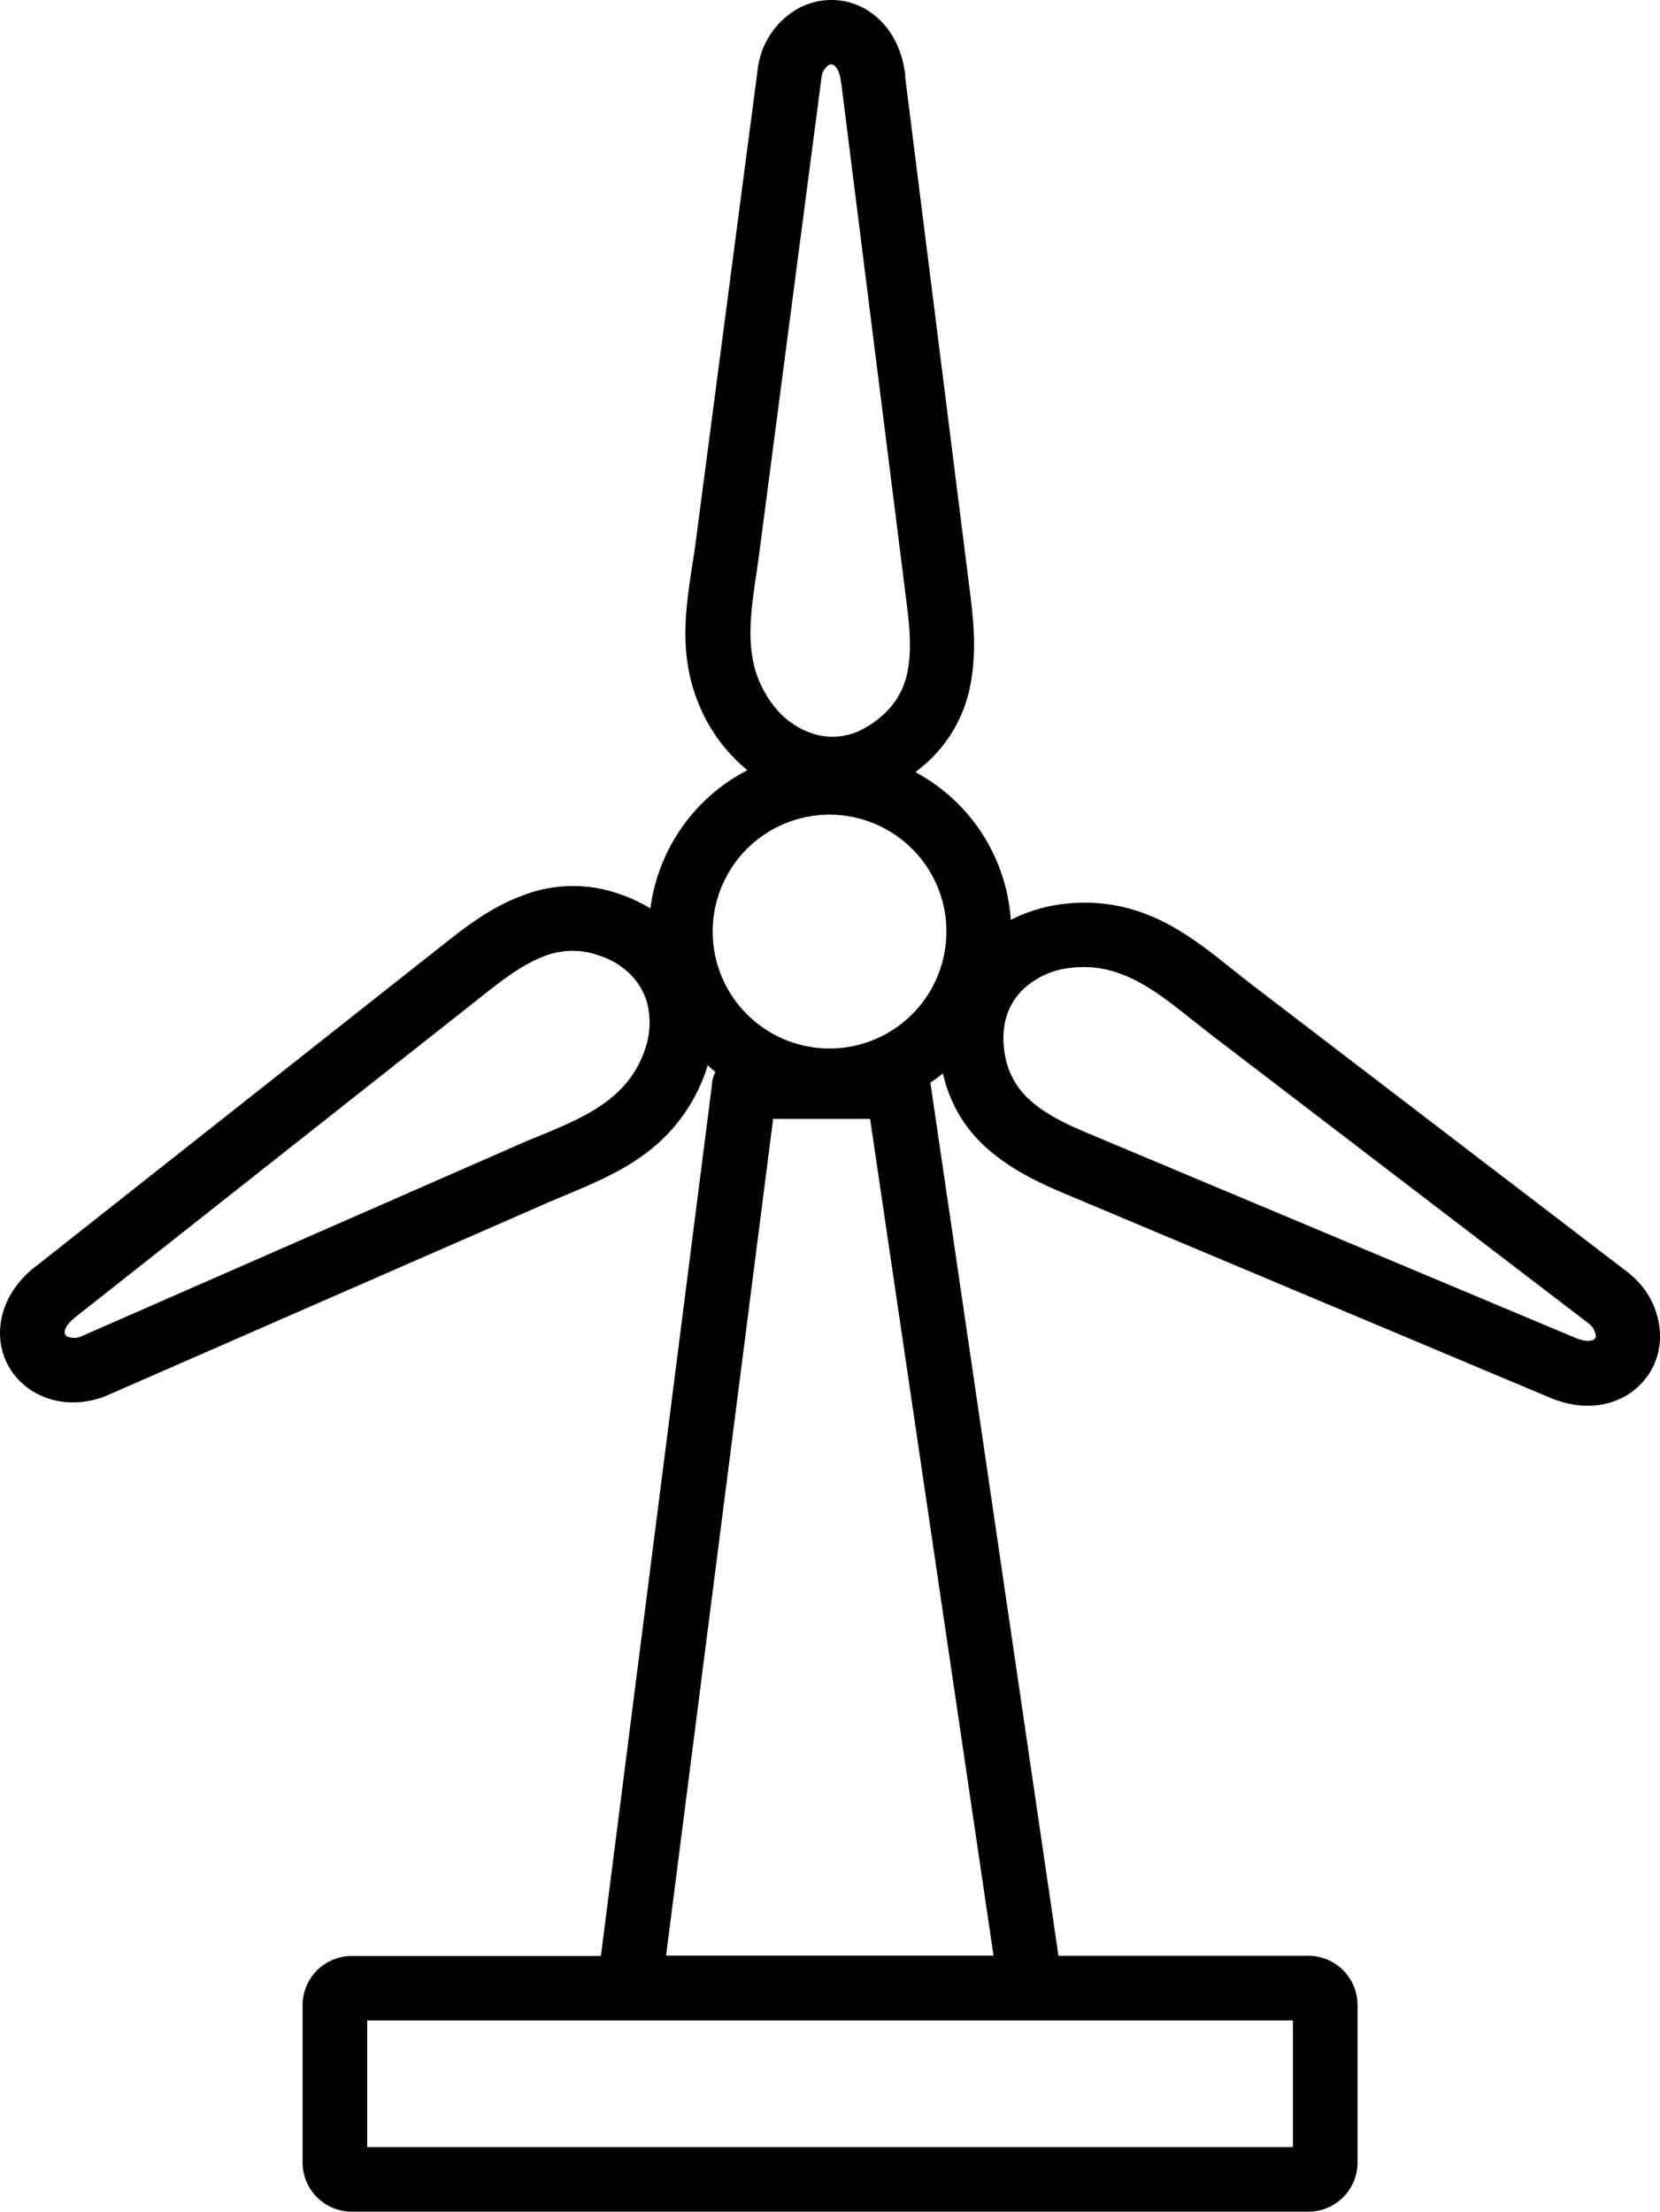 <?xml version="1.0" encoding="UTF-8"?> <svg xmlns="http://www.w3.org/2000/svg" id="Capa_1" data-name="Capa 1" viewBox="0 0 379.29 505.16"><title>99</title><path d="M207.8,206a35.22,35.22,0,0,1,7.16,3.33,41.54,41.54,0,0,1,22.16-31.58,38.27,38.27,0,0,1-4.89-4.81,37.8,37.8,0,0,1-5.39-8.39c-5.59-11.88-4-22.9-2.22-34.2.37-2.34.7-4.69.78-5.39L239.54,17.19c0-.21,0-.37.09-.54h0a18.4,18.4,0,0,1,9.08-12.87,16,16,0,0,1,8.22-1.93,15.58,15.58,0,0,1,8.14,2.67c4.07,2.76,7.24,7.49,8.1,14.27a3.18,3.18,0,0,1,0,.62l14.93,118.65h0c.82,6.53,1.27,13.11.08,19.61A31.82,31.82,0,0,1,277,177c-.5.41-1,.82-1.48,1.19a42,42,0,0,1,9.74,7.24,41.53,41.53,0,0,1,12.05,26.51,35.14,35.14,0,0,1,9.95-3.33,40.63,40.63,0,0,1,10-.49c13,1.07,21.79,8,30.71,15.13,1.48,1.19,3,2.39,4.27,3.37l86.38,66.07a3.79,3.79,0,0,1,.41.37h0a18.5,18.5,0,0,1,6.62,14.31,15.64,15.64,0,0,1-8.84,13.81c-4.36,2.14-10.07,2.51-16.32-.12v0L309.64,274.47c-6.08-2.55-12-5.43-17.06-9.75A31.71,31.71,0,0,1,281.81,247c-.91.74-1.89,1.44-2.88,2.1L308.2,448.54h57.11a11.29,11.29,0,0,1,7.93,3.29l0,0h0a11.29,11.29,0,0,1,3.29,7.93v36a11.29,11.29,0,0,1-3.29,7.93h0a11.27,11.27,0,0,1-7.89,3.29H146.71a11.29,11.29,0,0,1-7.93-3.29h0a11.27,11.27,0,0,1-3.29-7.89v-36a11.29,11.29,0,0,1,3.29-7.93l0,0h0a11.29,11.29,0,0,1,7.93-3.29h56.94L229,249.76a7,7,0,0,1,.82-3.08c-.62-.5-1.19-1-1.77-1.57-.12.46-.29.91-.41,1.36a39.34,39.34,0,0,1-4.4,8.92C216,266.33,205.63,270.6,195.1,275c-1.85.78-3.74,1.56-5,2.14L90.43,320.72c-.17.08-.33.12-.49.2h0c-6,2.1-11.52,1.36-15.75-1.11a15.74,15.74,0,0,1-5.92-6,15.45,15.45,0,0,1-1.89-8.34c.24-4.9,2.67-10.08,8-14.31l.46-.33,93.9-74.13c5.18-4.11,10.6-7.93,16.77-10.23A31.73,31.73,0,0,1,207.8,206Zm57.36,51.39H243L218.54,448.5h74.82l-28.2-191.09ZM150.25,463.3v28.94H361.77V463.3ZM274.82,195.78a26.7,26.7,0,1,0,7.77,18.83,26.53,26.53,0,0,0-7.77-18.83ZM263,168.6a19.92,19.92,0,0,0,4.56-3,17.62,17.62,0,0,0,6.21-10.73c.86-4.52.45-9.78-.25-15.13h0L258.62,21.22c0-.21-.08-.46-.12-.66-.25-2.1-.87-3.33-1.65-3.83a1,1,0,0,0-.53-.2,1.2,1.2,0,0,0-.62.16,3.94,3.94,0,0,0-1.64,2.8L240,126.92c-.41,3-.57,4.31-.78,5.67-1.35,9-2.71,17.92,1,25.69a24.54,24.54,0,0,0,3.29,5.23,18.48,18.48,0,0,0,9.17,6.08,14.87,14.87,0,0,0,10.4-1Zm32.68,68.78a20.2,20.2,0,0,0,.29,5.39,17.7,17.7,0,0,0,6.21,10.77c3.49,3,8.22,5.26,13.2,7.32l110.83,46.5v0h0c1.94.82,3.33.9,4.2.49a.87.87,0,0,0,.41-.37A1,1,0,0,0,431,307a4.31,4.31,0,0,0-1.6-2.84l-86.09-65.82c-1.64-1.28-3.08-2.43-4.52-3.54-7.16-5.71-14.14-11.26-22.78-12a25.44,25.44,0,0,0-6.17.25,18.44,18.44,0,0,0-9.86,4.89,14.68,14.68,0,0,0-4.28,9.45Zm-87.69-15a19.31,19.31,0,0,0-4.89-2.35,17.81,17.81,0,0,0-12.42.21c-4.36,1.64-8.59,4.69-12.79,8L84,302.34c-.17.13-.29.25-.46.37-1.64,1.32-2.38,2.47-2.42,3.37a1.08,1.08,0,0,0,.12.54,1.45,1.45,0,0,0,.41.45,4,4,0,0,0,3.25,0l99.25-43.5c2.13-.94,3.7-1.6,5.26-2.22,8.47-3.49,16.73-6.95,21.5-14.1a23.9,23.9,0,0,0,2.75-5.55,18.49,18.49,0,0,0,.5-11,15.28,15.28,0,0,0-6.21-8.3Z" transform="translate(-66.35 -1.84)"></path></svg> 